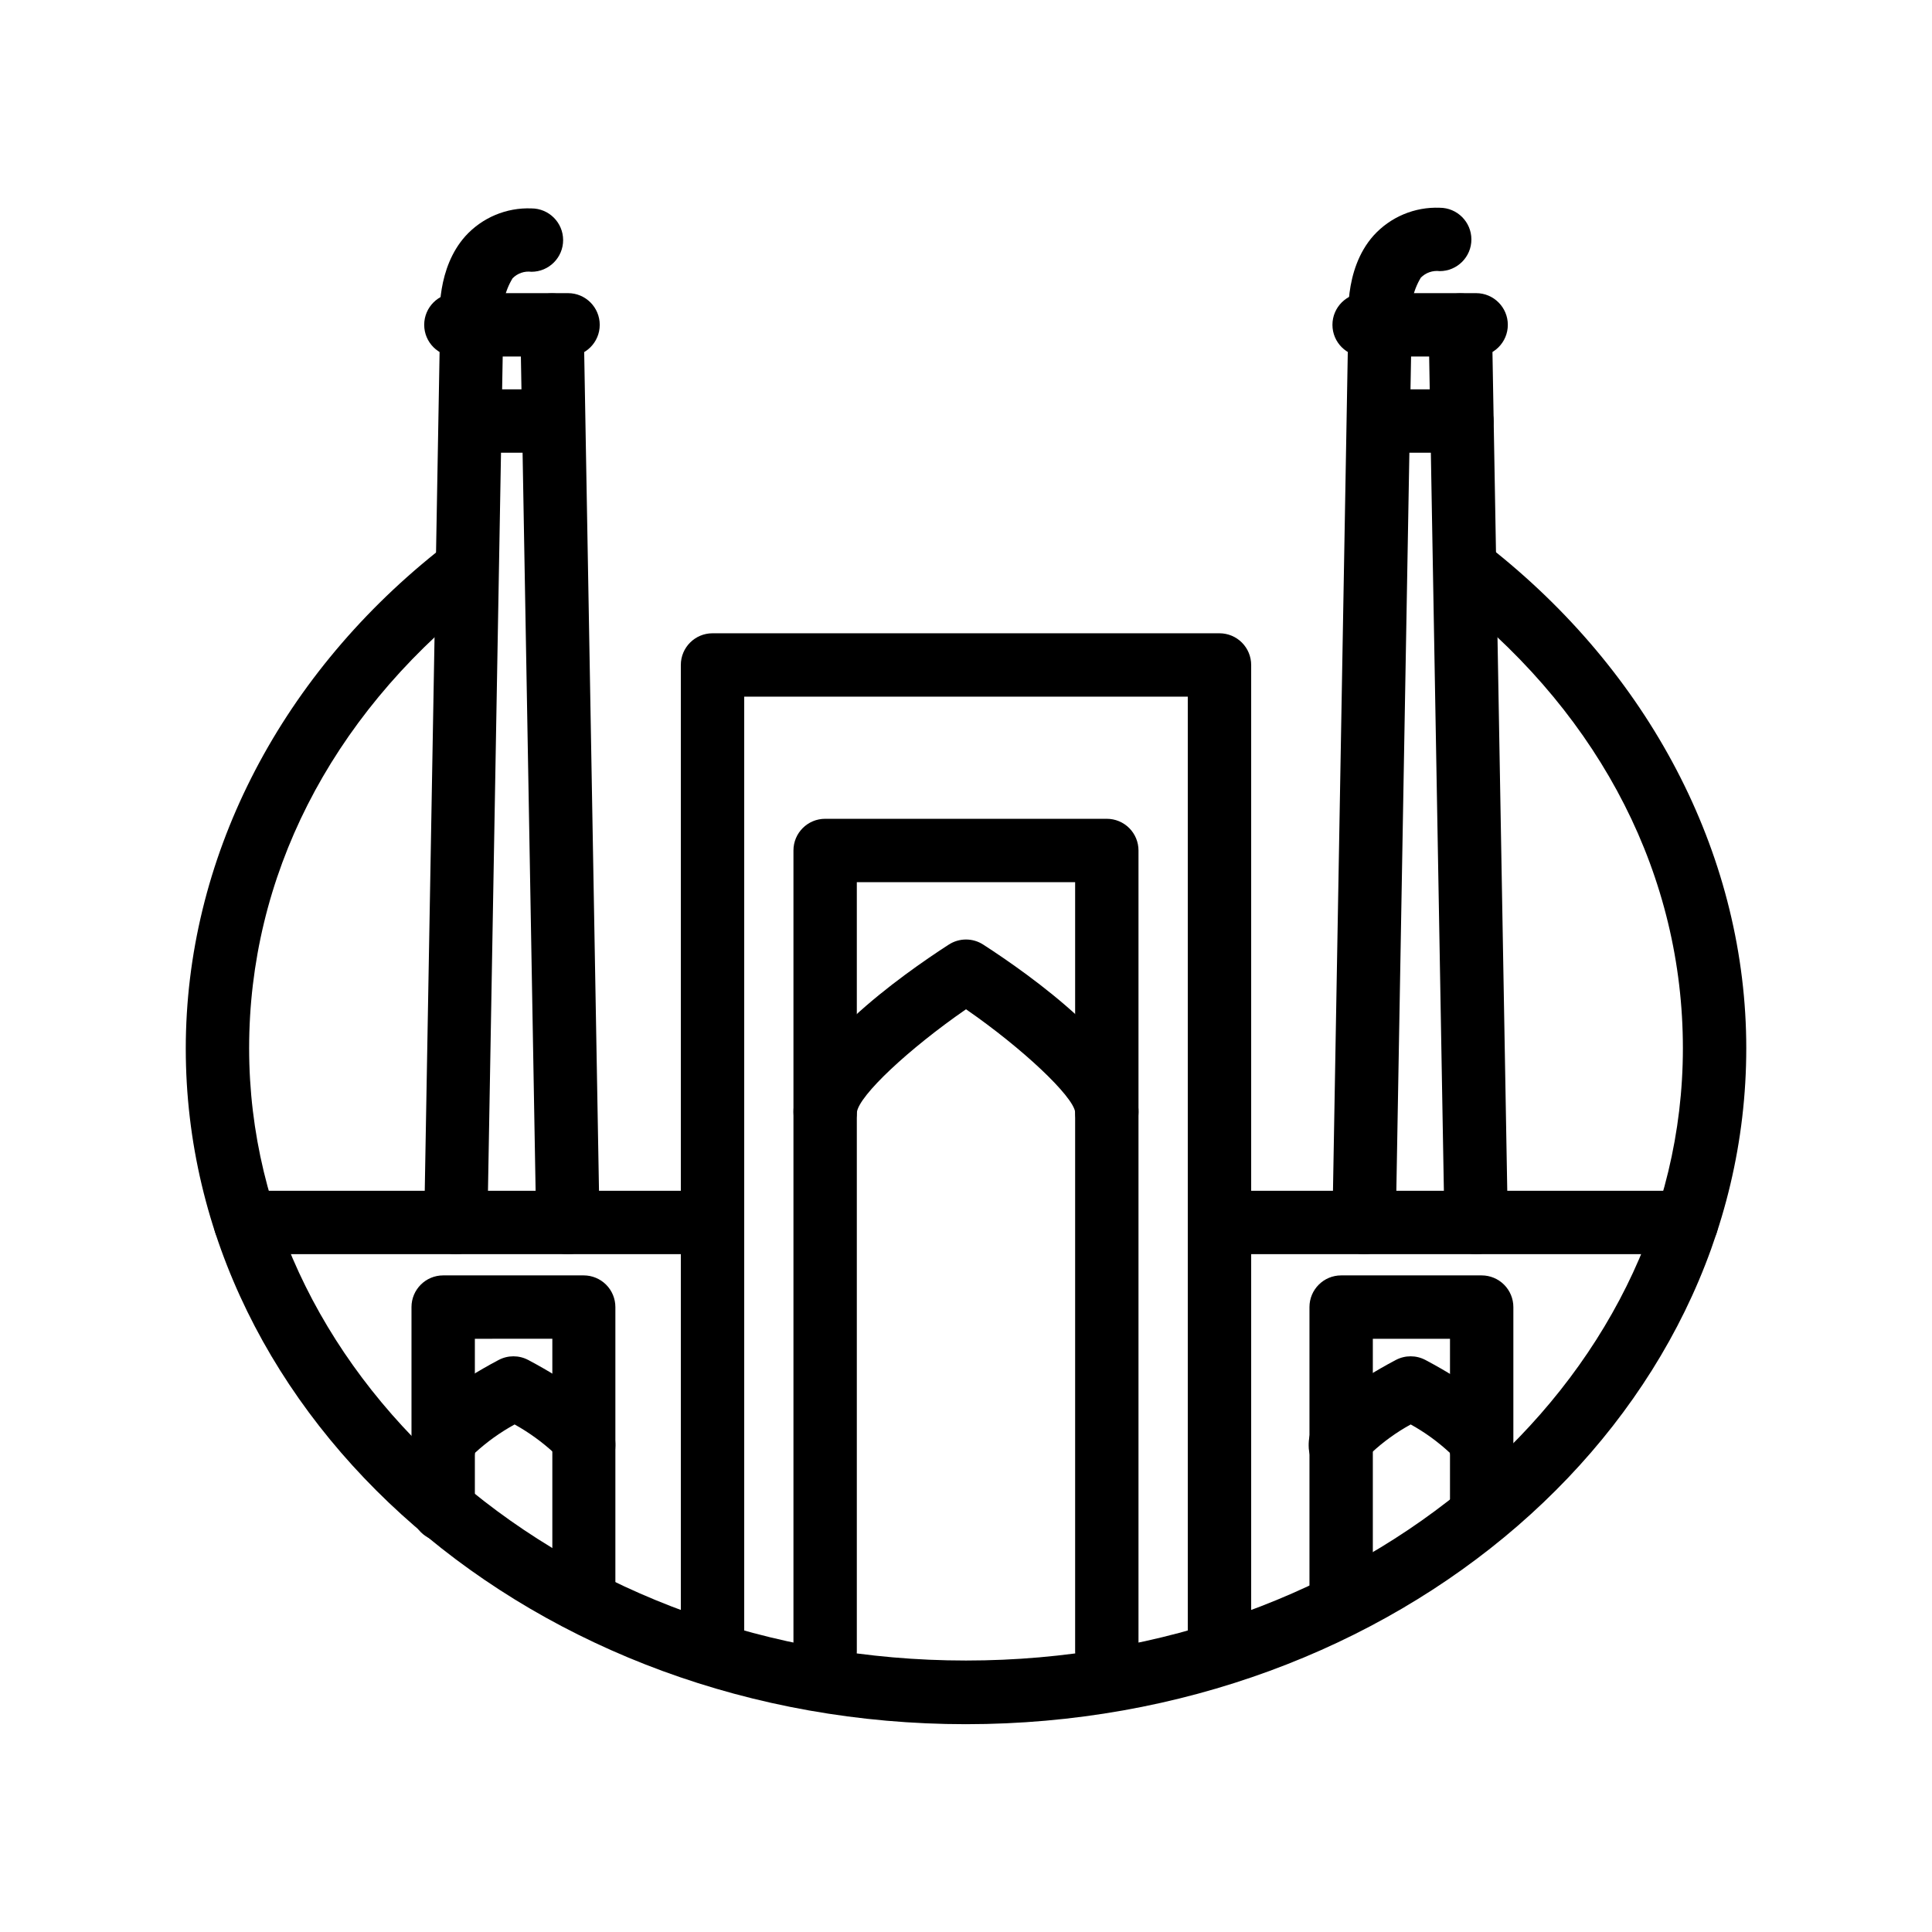 <?xml version="1.0" encoding="UTF-8"?>
<!-- Uploaded to: SVG Repo, www.svgrepo.com, Generator: SVG Repo Mixer Tools -->
<svg fill="#000000" width="800px" height="800px" version="1.1" viewBox="144 144 512 512" xmlns="http://www.w3.org/2000/svg">
 <g>
  <path d="m400 600.93c-113.99 0-206.77-80.316-206.77-179.06 0-49.75 24.184-97.656 66.336-131.45v0.004c3.613-2.394 8.453-1.645 11.172 1.727 2.719 3.375 2.426 8.262-0.676 11.285-38.711 31.027-60.039 73.051-60.039 118.35 0 89.469 85.227 162.27 189.98 162.27s189.98-72.801 189.98-162.27c0-45.301-21.328-87.328-60.039-118.35h0.004c-3.445-2.945-3.934-8.094-1.098-11.633 2.836-3.543 7.969-4.188 11.594-1.465 41.984 33.797 66.336 81.699 66.336 131.45 0 98.828-92.785 179.14-206.77 179.14z"/>
  <path d="m590.98 476.37h-121.75c-4.637 0-8.398-3.758-8.398-8.395 0-4.641 3.762-8.398 8.398-8.398h121.75c4.637 0 8.398 3.758 8.398 8.398 0 4.637-3.762 8.395-8.398 8.395z"/>
  <path d="m331.19 476.37h-122.18c-4.637 0-8.395-3.758-8.395-8.395 0-4.641 3.758-8.398 8.395-8.398h122.18c4.637 0 8.395 3.758 8.395 8.398 0 4.637-3.758 8.395-8.395 8.395z"/>
  <path d="m467.17 590.1c-4.637 0-8.395-3.758-8.395-8.395v-253.08h-117.55v252.95c0 4.641-3.762 8.398-8.398 8.398s-8.398-3.758-8.398-8.398v-261.35c0-4.641 3.762-8.398 8.398-8.398h134.35c2.227 0 4.363 0.883 5.938 2.461 1.574 1.574 2.461 3.707 2.461 5.938v261.35-0.004c0.035 2.25-0.836 4.418-2.414 6.019-1.578 1.602-3.734 2.504-5.984 2.504z"/>
  <path d="m437.32 590.1c-4.641 0-8.398-3.758-8.398-8.395v-203.92h-57.855v203.92c0 4.637-3.758 8.395-8.395 8.395s-8.398-3.758-8.398-8.395v-212.32c0-4.637 3.762-8.395 8.398-8.395h74.648c2.227 0 4.359 0.883 5.938 2.457 1.574 1.578 2.457 3.711 2.457 5.938v212.32c0 2.227-0.883 4.363-2.457 5.938-1.578 1.574-3.711 2.457-5.938 2.457z"/>
  <path d="m362.68 447.11c-4.637 0-8.398-3.762-8.398-8.398 0-16.039 28.801-36.398 41.145-44.379v0.004c2.781-1.809 6.371-1.809 9.152 0 12.344 7.977 41.145 28.34 41.145 44.379v-0.004c0 4.637-3.758 8.398-8.395 8.398-4.641 0-8.398-3.762-8.398-8.398-0.547-4.199-13.812-16.793-28.926-27.246-15.113 10.453-28.383 22.84-28.926 27.332h-0.004c-0.043 4.602-3.789 8.312-8.395 8.312z"/>
  <path d="m298.77 574.36c-4.637 0-8.395-3.762-8.395-8.398v-67.176l-20.531 0.004v45.301c0 4.637-3.758 8.395-8.398 8.395-4.637 0-8.395-3.758-8.395-8.395v-53.699c0-4.637 3.758-8.398 8.395-8.398h37.242c2.227 0 4.363 0.887 5.938 2.461 1.574 1.574 2.457 3.711 2.457 5.938v75.57c0 4.606-3.707 8.352-8.312 8.398z"/>
  <path d="m298.77 535.52c-3.805-0.109-7.059-2.762-7.934-6.465-3.172-2.926-6.684-5.461-10.453-7.559-3.809 2.082-7.348 4.617-10.539 7.559-0.535 4.637-4.727 7.965-9.363 7.43-4.637-0.531-7.965-4.723-7.43-9.363 0-2.856 0-10.453 23.09-22.715v0.004c2.457-1.301 5.394-1.301 7.852 0 23.09 12.258 23.09 19.859 23.09 22.715v-0.004c0 4.606-3.707 8.352-8.312 8.398z"/>
  <path d="m499.42 574.36c-4.637 0-8.398-3.762-8.398-8.398v-75.57c0-4.637 3.762-8.398 8.398-8.398h37.238c2.227 0 4.363 0.887 5.938 2.461s2.461 3.711 2.461 5.938v53.699c0 4.637-3.762 8.395-8.398 8.395s-8.395-3.758-8.395-8.395v-45.301h-20.449v67.176-0.004c0 2.227-0.883 4.363-2.457 5.938-1.574 1.574-3.711 2.461-5.938 2.461z"/>
  <path d="m536.66 535.52c-3.977 0.105-7.484-2.594-8.395-6.465-3.148-2.938-6.648-5.477-10.414-7.559-3.785 2.074-7.297 4.613-10.453 7.559-0.953 4.18-4.902 6.973-9.16 6.477s-7.457-4.121-7.426-8.41c0-2.856 0-10.453 23.09-22.715l0.004 0.004c2.453-1.301 5.394-1.301 7.852 0 23.09 12.258 23.09 19.859 23.09 22.715v-0.004c0 4.559-3.633 8.285-8.188 8.398z"/>
  <path d="m294.49 476.37c-4.637 0-8.398-3.758-8.398-8.395l-4.199-237.84 0.004-0.004c0-4.637 3.758-8.395 8.395-8.395 2.227 0 4.363 0.883 5.938 2.457 1.574 1.578 2.461 3.711 2.461 5.938l4.199 237.84v0.004c0 2.227-0.887 4.359-2.461 5.938-1.574 1.574-3.711 2.457-5.938 2.457z"/>
  <path d="m294.54 238.48h-29.727c-4.637 0-8.395-3.758-8.395-8.395 0-4.637 3.758-8.398 8.395-8.398h29.727c4.637 0 8.395 3.762 8.395 8.398 0 4.637-3.758 8.395-8.395 8.395z"/>
  <path d="m264.81 476.37c-4.637 0-8.395-3.758-8.395-8.395l4.199-237.38c-0.25-3.191-0.797-15.617 6.719-24.016h-0.004c4.465-4.918 10.871-7.606 17.508-7.348 4.637 0 8.398 3.758 8.398 8.398 0 4.637-3.762 8.395-8.398 8.395-1.844-0.242-3.691 0.395-4.996 1.723-2.109 3.457-2.981 7.527-2.477 11.547 0.02 0.375 0.02 0.754 0 1.133l-4.199 237.84c-0.156 4.504-3.844 8.082-8.355 8.102z"/>
  <path d="m535.19 476.37c-4.637 0-8.398-3.758-8.398-8.395l-4.199-237.84 0.004-0.004c0-4.637 3.758-8.395 8.395-8.395 2.227 0 4.363 0.883 5.938 2.457 1.574 1.578 2.461 3.711 2.461 5.938l4.199 237.84v0.004c0 2.227-0.887 4.359-2.461 5.938-1.574 1.574-3.711 2.457-5.938 2.457z"/>
  <path d="m535.19 238.48h-29.684c-4.637 0-8.395-3.758-8.395-8.395 0-4.637 3.758-8.398 8.395-8.398h29.684c4.637 0 8.398 3.762 8.398 8.398 0 4.637-3.762 8.395-8.398 8.395z"/>
  <path d="m505.5 476.37c-4.637 0-8.395-3.758-8.395-8.395l4.199-237.84-0.004-0.004c0-4.637 3.762-8.395 8.398-8.395 2.227 0 4.363 0.883 5.938 2.457 1.574 1.578 2.461 3.711 2.461 5.938l-4.199 237.84v0.004c0 2.227-0.887 4.359-2.461 5.938-1.574 1.574-3.711 2.457-5.938 2.457z"/>
  <path d="m509.79 238.48c-4.285 0.031-7.902-3.172-8.395-7.43 0-1.555-1.555-15.492 6.633-24.645 4.465-4.918 10.871-7.606 17.508-7.348 4.637 0 8.398 3.758 8.398 8.398 0 4.637-3.762 8.395-8.398 8.395-1.844-0.23-3.688 0.406-4.996 1.723-2.09 3.465-2.961 7.527-2.477 11.547 0.543 4.602-2.746 8.77-7.348 9.32z"/>
  <path d="m290.34 263.97h-20.234c-4.641 0-8.398-3.758-8.398-8.395s3.758-8.398 8.398-8.398h20.238-0.004c4.637 0 8.398 3.762 8.398 8.398s-3.762 8.395-8.398 8.395z"/>
  <path d="m531.41 263.97h-21.707c-4.637 0-8.398-3.758-8.398-8.395s3.762-8.398 8.398-8.398h21.707c4.637 0 8.395 3.762 8.395 8.398s-3.758 8.395-8.395 8.395z"/>
 </g>
</svg>
